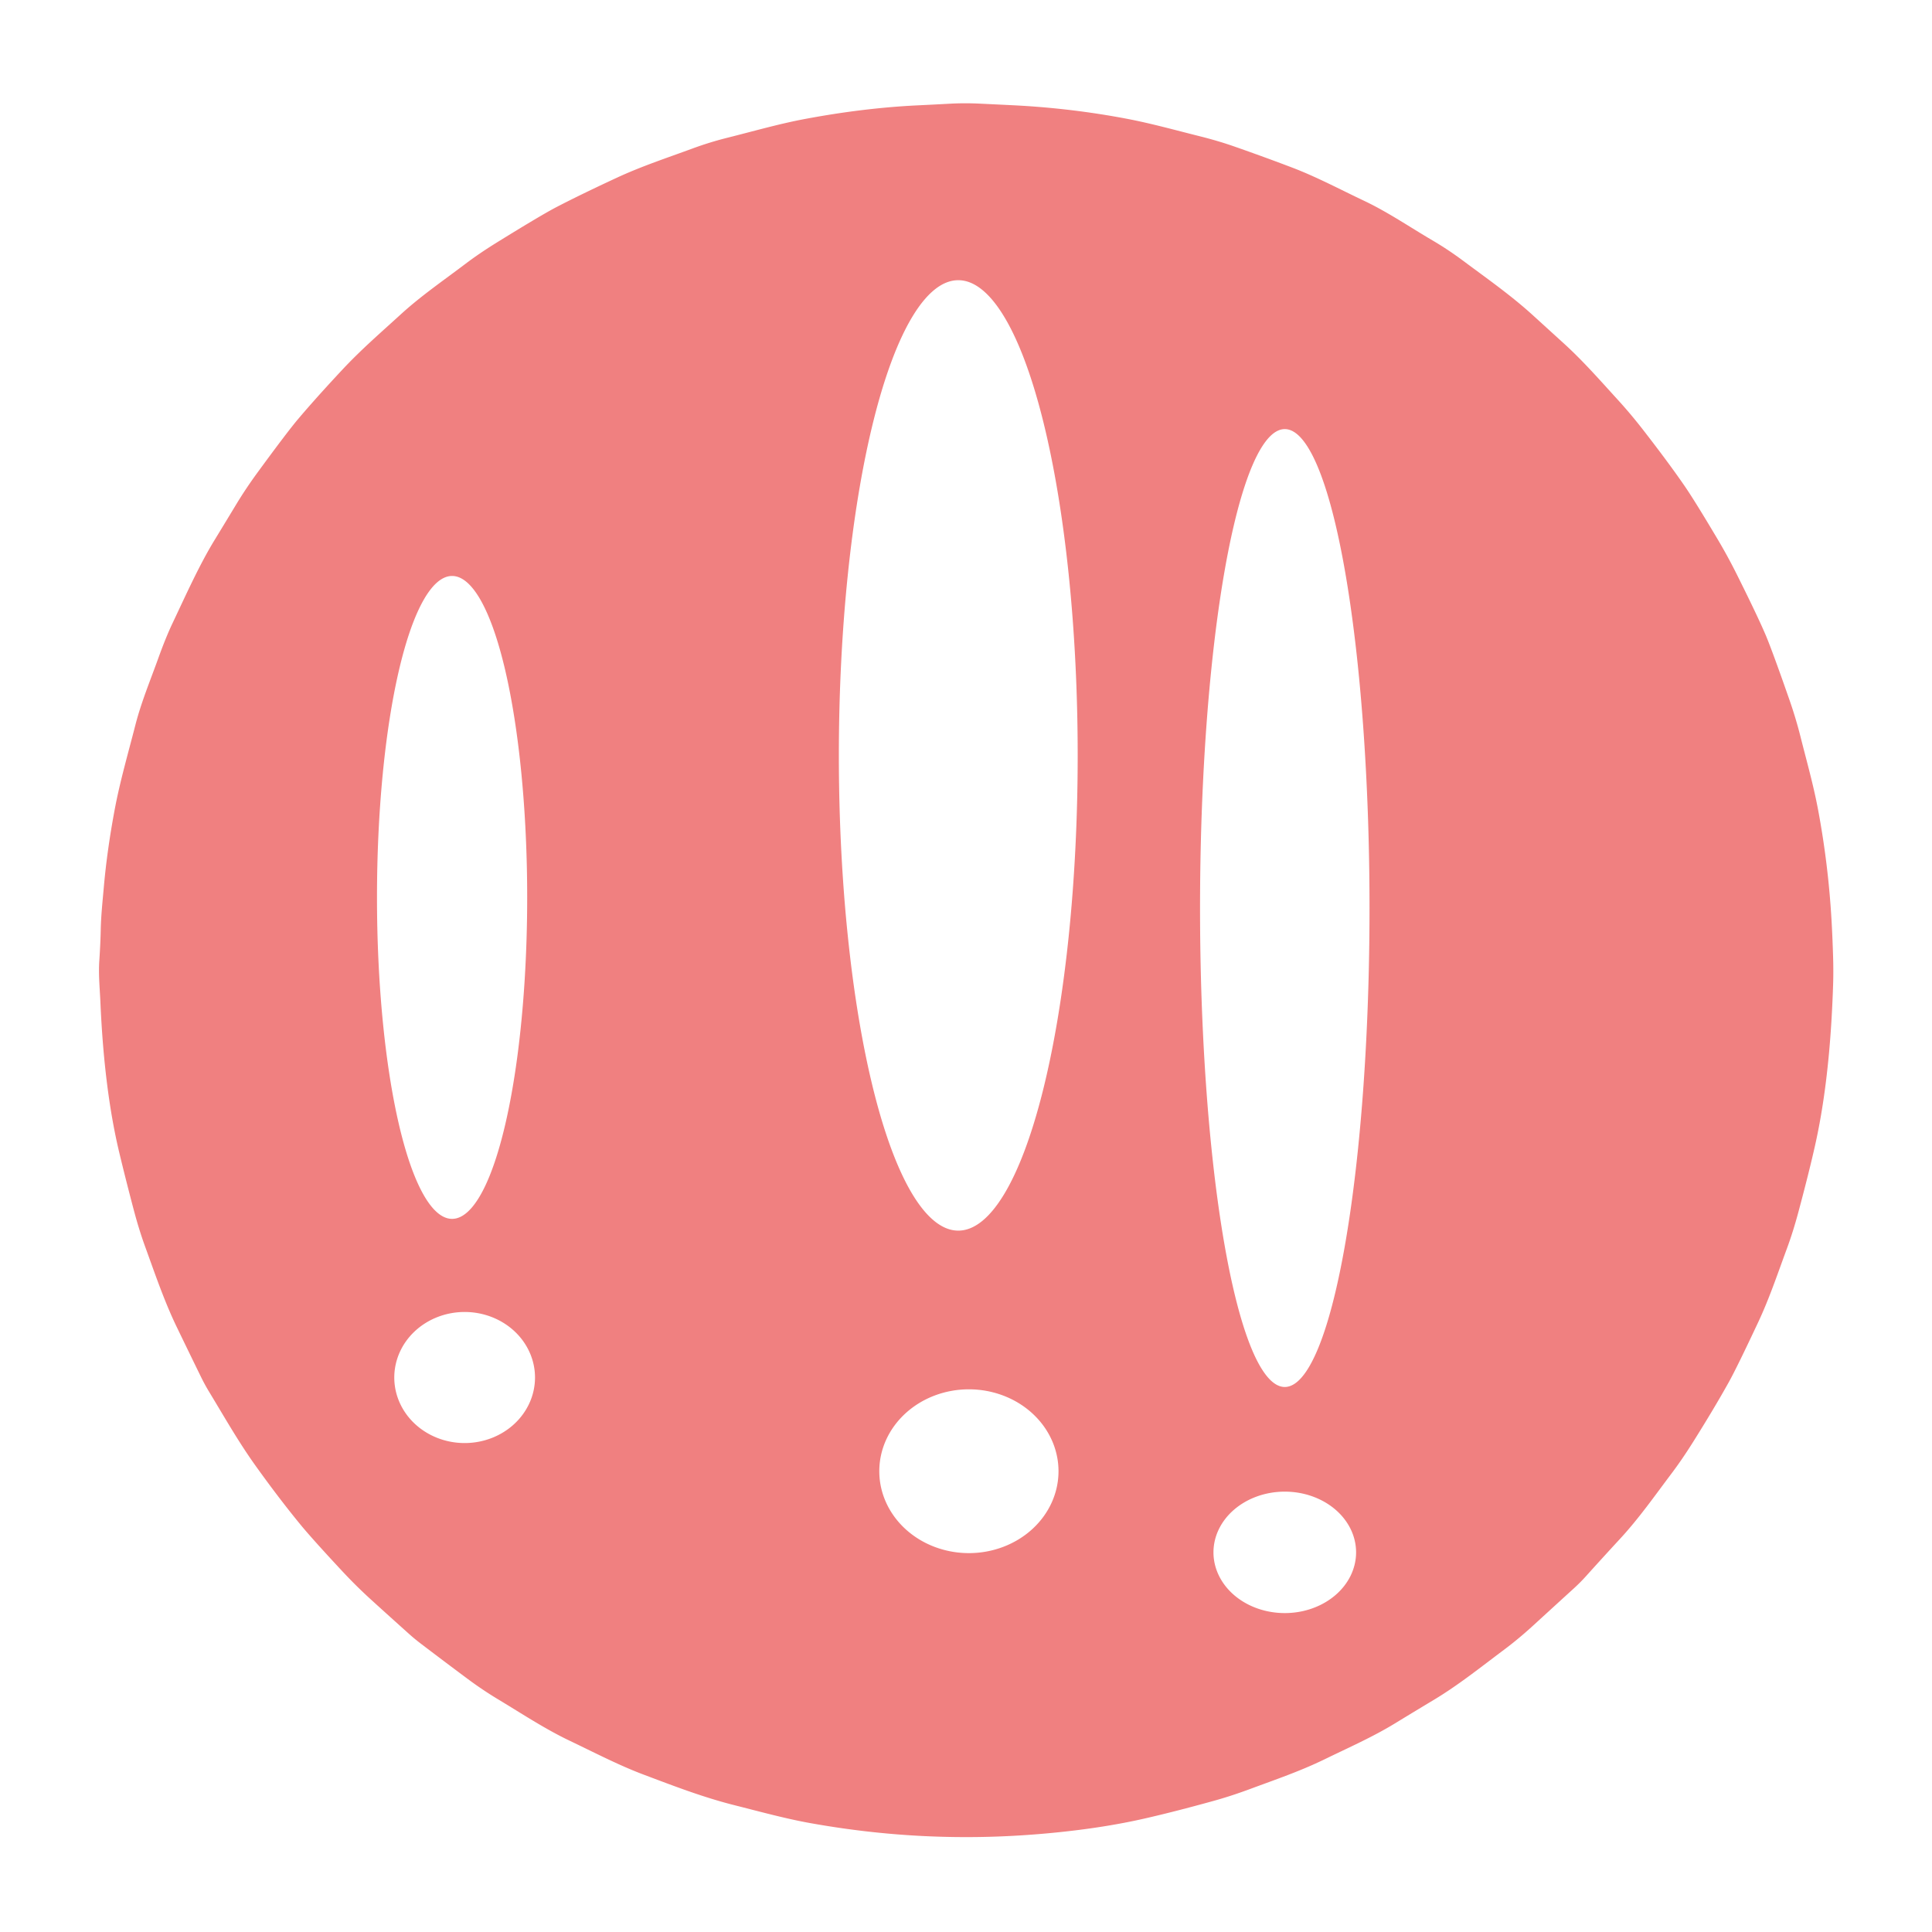 <?xml version="1.0" encoding="UTF-8" standalone="no"?>
<!DOCTYPE svg PUBLIC "-//W3C//DTD SVG 1.1//EN" "http://www.w3.org/Graphics/SVG/1.1/DTD/svg11.dtd">
<svg xmlns="http://www.w3.org/2000/svg" version="1.1" viewBox="0.00 0.00 1000.00 1000.00">
<path fill="#f08080" d="
  M 89.30 322.57
  C 96.06 308.34 102.97 292.80 110.95 279.71
  Q 116.53 270.57 122.31 261.00
  Q 127.32 252.73 133.39 244.44
  Q 148.74 223.47 154.25 216.96
  Q 163.69 205.80 177.34 191.20
  C 186.97 180.90 197.14 172.12 207.51 162.65
  C 217.93 153.13 229.53 145.19 241.00 136.50
  Q 248.17 131.07 257.42 125.35
  Q 280.49 111.09 288.10 107.15
  Q 300.89 100.52 319.43 91.92
  C 332.06 86.06 345.40 81.67 358.35 76.90
  Q 367.25 73.62 376.30 71.35
  C 389.83 67.97 403.21 64.09 416.80 61.55
  Q 447.13 55.88 474.76 54.54
  Q 482.93 54.15 491.79 53.67
  Q 499.28 53.26 507.28 53.65
  Q 515.04 54.02 523.76 54.45
  Q 554.28 55.93 583.70 61.56
  C 596.11 63.94 608.93 67.51 621.33 70.61
  Q 630.68 72.96 638.89 75.83
  Q 654.54 81.31 668.70 86.69
  C 681.36 91.50 693.67 98.07 706.15 103.98
  C 718.27 109.73 729.64 117.49 741.40 124.40
  Q 749.55 129.18 757.52 135.12
  C 769.92 144.37 782.16 152.91 793.62 163.36
  Q 801.67 170.69 809.40 177.72
  C 819.38 186.80 828.05 196.70 837.12 206.65
  Q 844.03 214.22 850.17 222.12
  Q 863.87 239.74 872.23 251.95
  Q 877.43 259.55 889.29 279.52
  Q 894.31 287.99 898.86 297.08
  Q 910.06 319.53 914.11 329.18
  Q 917.48 337.23 926.18 362.15
  Q 929.53 371.75 931.92 381.24
  C 935.00 393.48 938.57 406.07 940.95 418.67
  Q 946.40 447.57 948.05 477.25
  Q 948.53 485.89 948.82 495.67
  Q 949.03 503.03 948.81 509.83
  Q 948.56 517.24 948.20 523.98
  Q 946.12 563.30 939.45 592.98
  Q 936.33 606.89 930.84 627.37
  Q 928.07 637.69 924.91 646.23
  C 920.20 658.96 915.88 671.93 910.05 684.36
  Q 899.04 707.80 894.93 715.21
  Q 887.37 728.81 876.27 746.48
  Q 870.56 755.55 865.17 762.70
  C 856.63 774.02 848.42 785.78 838.59 796.43
  Q 829.88 805.87 820.77 815.98
  Q 817.93 819.13 814.68 822.09
  Q 804.28 831.57 793.37 841.55
  Q 786.04 848.25 778.46 853.93
  C 766.41 862.94 754.93 872.16 742.21 879.81
  Q 731.69 886.13 721.91 892.10
  C 710.31 899.17 697.90 904.62 685.73 910.55
  C 672.98 916.77 660.32 921.05 647.38 925.86
  Q 637.27 929.62 628.21 932.12
  Q 608.20 937.67 592.48 941.26
  Q 572.02 945.93 546.95 948.47
  C 522.83 950.91 499.68 951.50 476.01 950.24
  Q 447.45 948.72 418.69 943.51
  C 406.10 941.22 392.62 937.51 380.12 934.36
  C 363.93 930.28 348.75 924.42 333.19 918.56
  C 320.10 913.64 307.29 906.92 295.00 901.07
  C 282.07 894.91 270.14 886.99 257.94 879.65
  Q 249.74 874.71 242.04 868.98
  Q 229.72 859.82 217.55 850.54
  Q 214.58 848.27 211.75 845.74
  Q 201.99 837.00 191.90 827.83
  Q 184.43 821.03 177.52 813.63
  Q 161.74 796.71 155.48 789.09
  Q 144.50 775.71 132.46 758.92
  C 123.48 746.40 116.25 733.61 108.20 720.33
  Q 105.94 716.60 104.03 712.68
  Q 97.91 700.17 91.45 686.79
  C 84.95 673.33 80.15 659.06 75.07 645.11
  Q 71.97 636.59 69.23 626.23
  Q 65.09 610.58 61.77 596.73
  Q 53.96 564.18 51.98 518.95
  C 51.66 511.59 50.92 504.46 51.40 497.33
  Q 52.01 488.11 52.15 480.94
  C 52.30 473.86 53.10 466.39 53.73 459.25
  Q 55.40 440.24 59.36 419.06
  C 62.12 404.31 66.40 389.66 70.11 375.13
  C 73.09 363.51 77.96 351.74 81.86 340.90
  Q 85.80 329.94 89.30 322.57
  Z
  M 496 636.97
  A 245.97 61.81 90.0 0 0 557.81 391
  A 245.97 61.81 90.0 0 0 496 145.03
  A 245.97 61.81 90.0 0 0 434.19 391
  A 245.97 61.81 90.0 0 0 496 636.97
  Z
  M 665 717.9
  A 247.90 43.86 90.0 0 0 708.86 470
  A 247.90 43.86 90.0 0 0 665 222.1
  A 247.90 43.86 90.0 0 0 621.14 470
  A 247.90 43.86 90.0 0 0 665 717.9
  Z
  M 234 630.88
  A 166.38 38.87 90.0 0 0 272.87 464.5
  A 166.38 38.87 90.0 0 0 234 298.12
  A 166.38 38.87 90.0 0 0 195.13 464.5
  A 166.38 38.87 90.0 0 0 234 630.88
  Z
  M 276.92 713.00
  A 36.42 33.92 0.0 0 0 240.50 679.08
  A 36.42 33.92 0.0 0 0 204.08 713.00
  A 36.42 33.92 0.0 0 0 240.50 746.92
  A 36.42 33.92 0.0 0 0 276.92 713.00
  Z
  M 547.88 761.50
  A 46.38 42.39 0.0 0 0 501.50 719.11
  A 46.38 42.39 0.0 0 0 455.12 761.50
  A 46.38 42.39 0.0 0 0 501.50 803.89
  A 46.38 42.39 0.0 0 0 547.88 761.50
  Z
  M 701.91 803.50
  A 36.91 31.43 0.0 0 0 665.00 772.07
  A 36.91 31.43 0.0 0 0 628.09 803.50
  A 36.91 31.43 0.0 0 0 665.00 834.93
  A 36.91 31.43 0.0 0 0 701.91 803.50
  Z"
/>
</svg>
